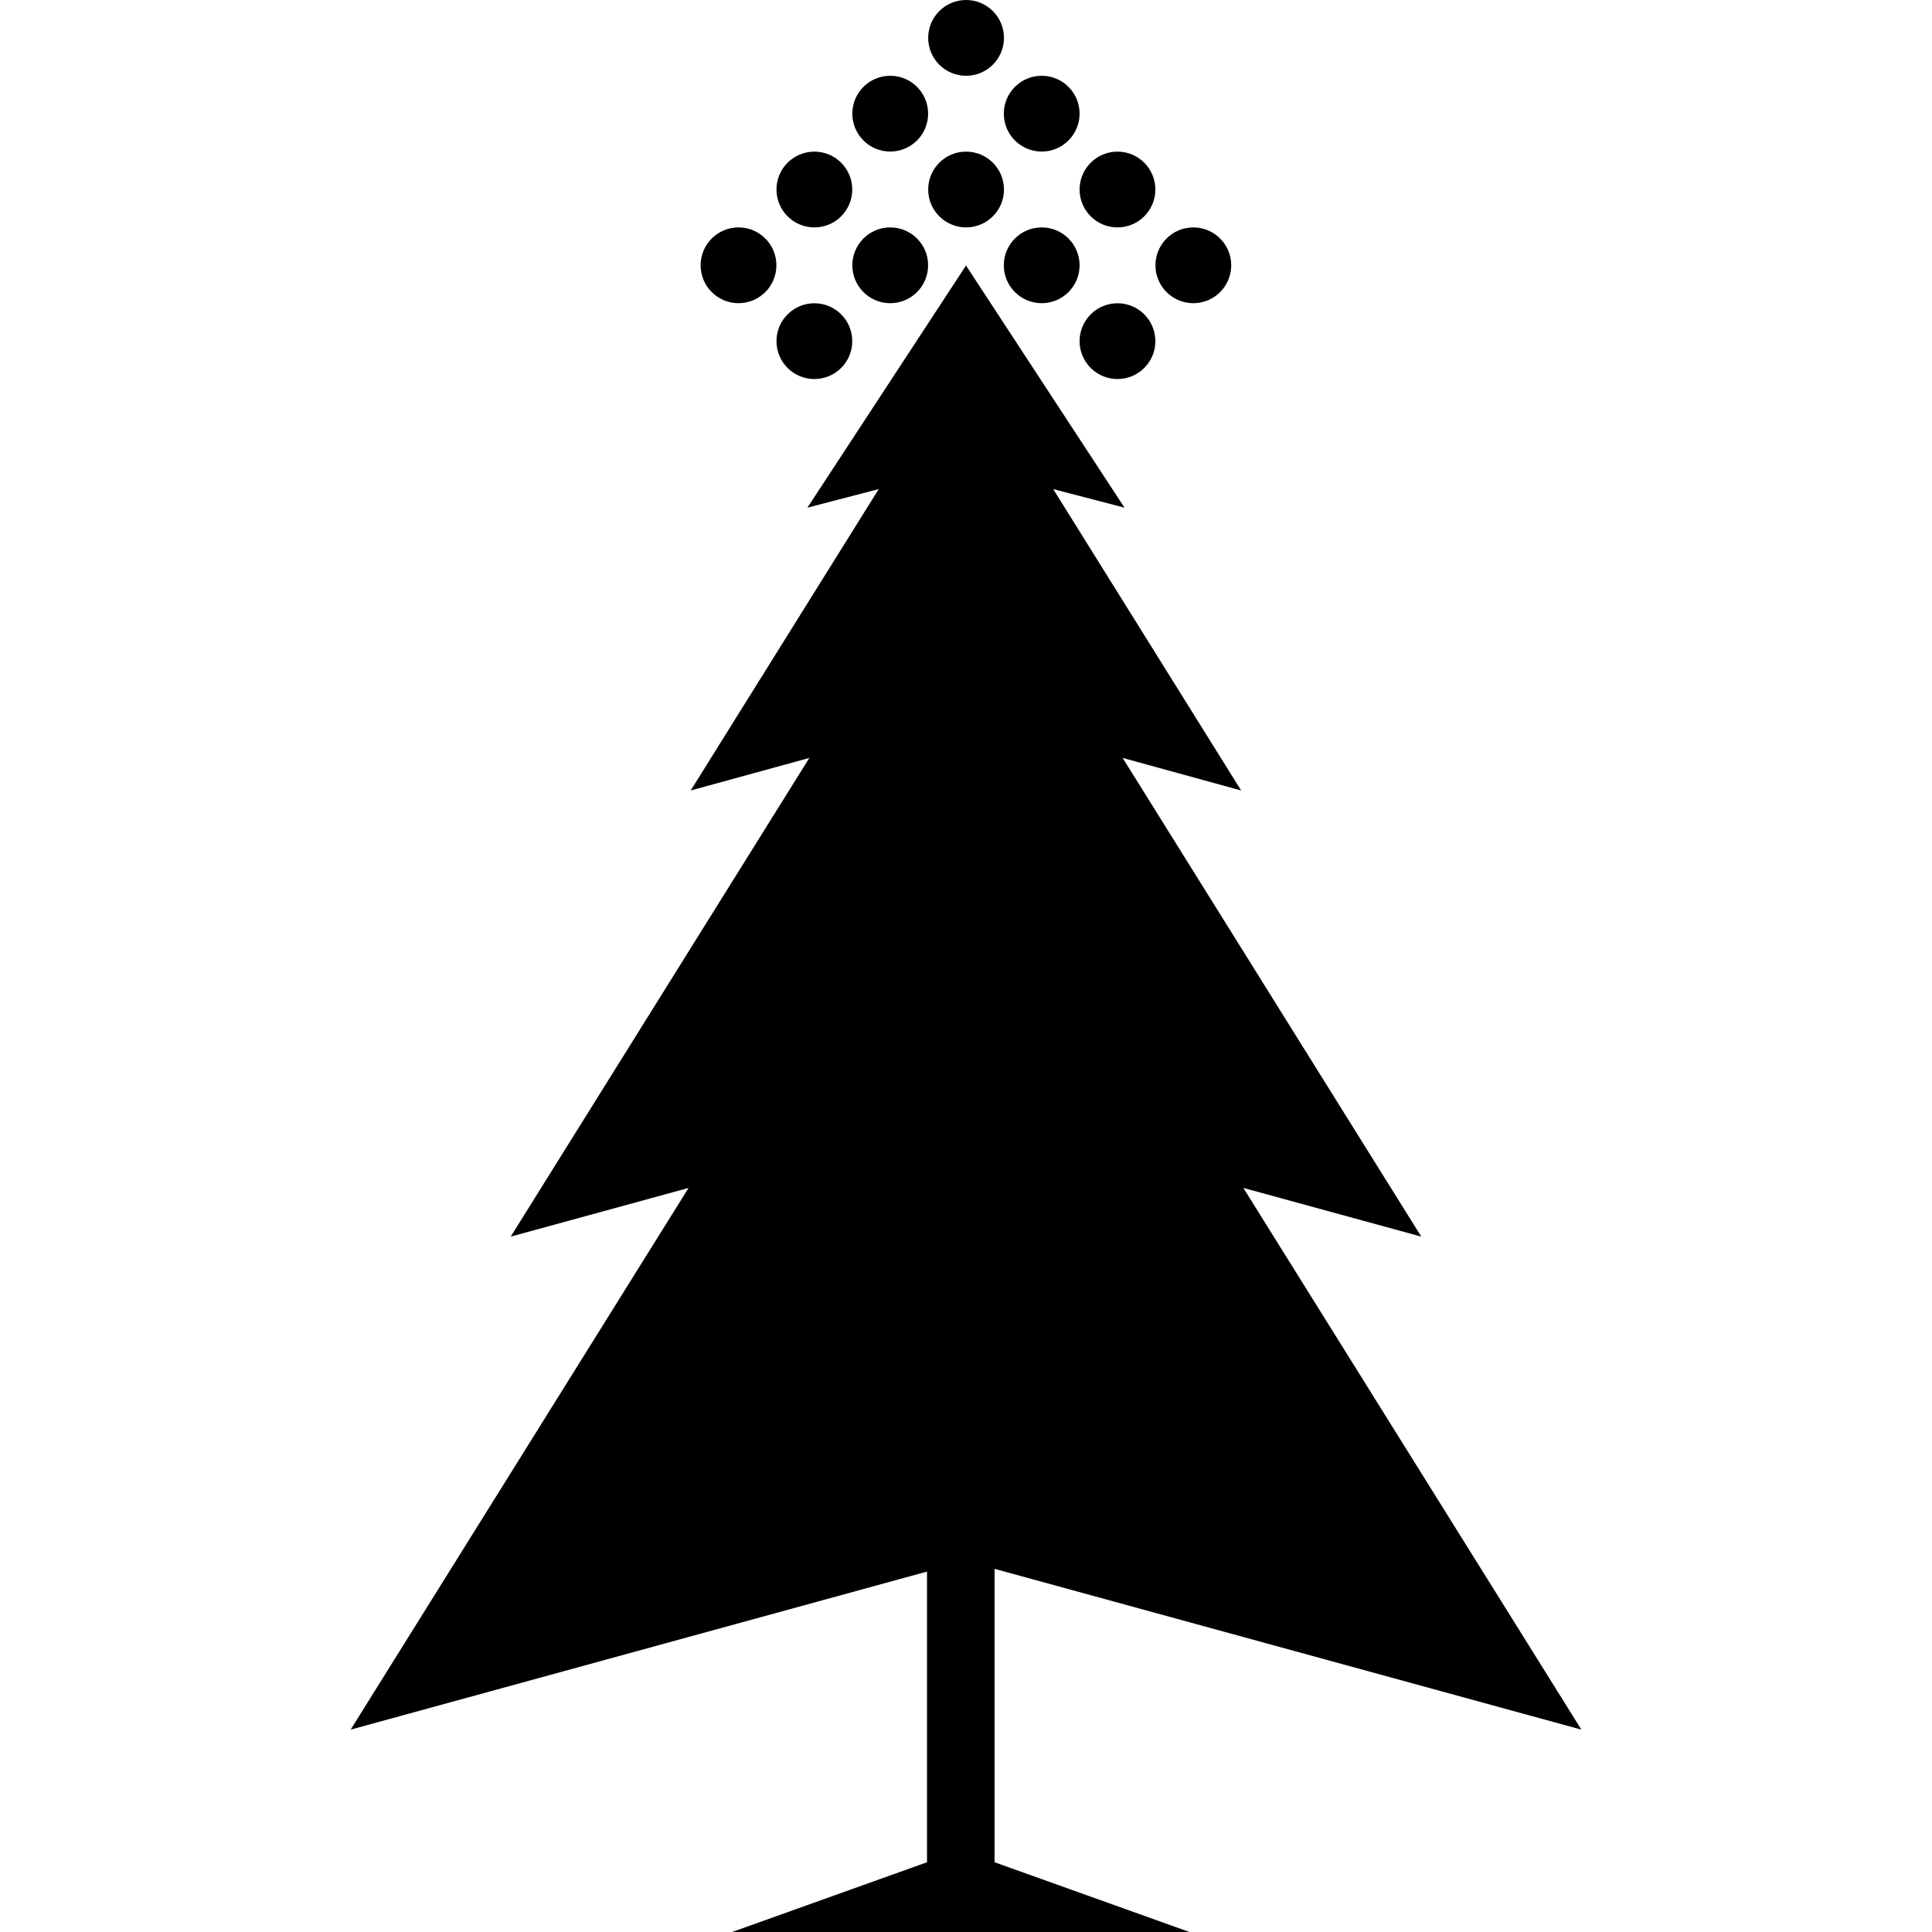 <?xml version="1.0" encoding="iso-8859-1"?>
<!-- Uploaded to: SVG Repo, www.svgrepo.com, Generator: SVG Repo Mixer Tools -->
<!DOCTYPE svg PUBLIC "-//W3C//DTD SVG 1.1//EN" "http://www.w3.org/Graphics/SVG/1.1/DTD/svg11.dtd">
<svg fill="#000000" version="1.1" id="Capa_1" xmlns="http://www.w3.org/2000/svg" xmlns:xlink="http://www.w3.org/1999/xlink" 
	 width="800px" height="800px" viewBox="0 0 24.68 24.68" xml:space="preserve"
	>
<g>
	<g>
		<polygon points="12.705,20.041 20.201,22.095 15.883,15.175 18.156,15.797 14.341,9.682 15.855,10.098 13.454,6.248 14.365,6.485 
			12.34,3.392 10.314,6.485 11.225,6.248 8.823,10.098 10.339,9.682 6.524,15.797 8.796,15.175 4.479,22.095 11.842,20.076 
			11.842,23.789 9.352,24.68 11.842,24.68 12.705,24.68 15.195,24.68 12.705,23.789 		"/>
		<circle cx="12.341" cy="0.484" r="0.484"/>
		<circle cx="11.372" cy="1.452" r="0.484"/>
		<circle cx="13.307" cy="1.452" r="0.484"/>
		<circle cx="10.403" cy="2.421" r="0.484"/>
		<circle cx="12.341" cy="2.421" r="0.484"/>
		<circle cx="14.275" cy="2.421" r="0.484"/>
		<circle cx="9.434" cy="3.389" r="0.484"/>
		<circle cx="11.372" cy="3.389" r="0.484"/>
		<circle cx="13.307" cy="3.389" r="0.484"/>
		<circle cx="15.244" cy="3.389" r="0.484"/>
		<circle cx="10.403" cy="4.358" r="0.484"/>
		<circle cx="14.275" cy="4.358" r="0.484"/>
	</g>
</g>
</svg>